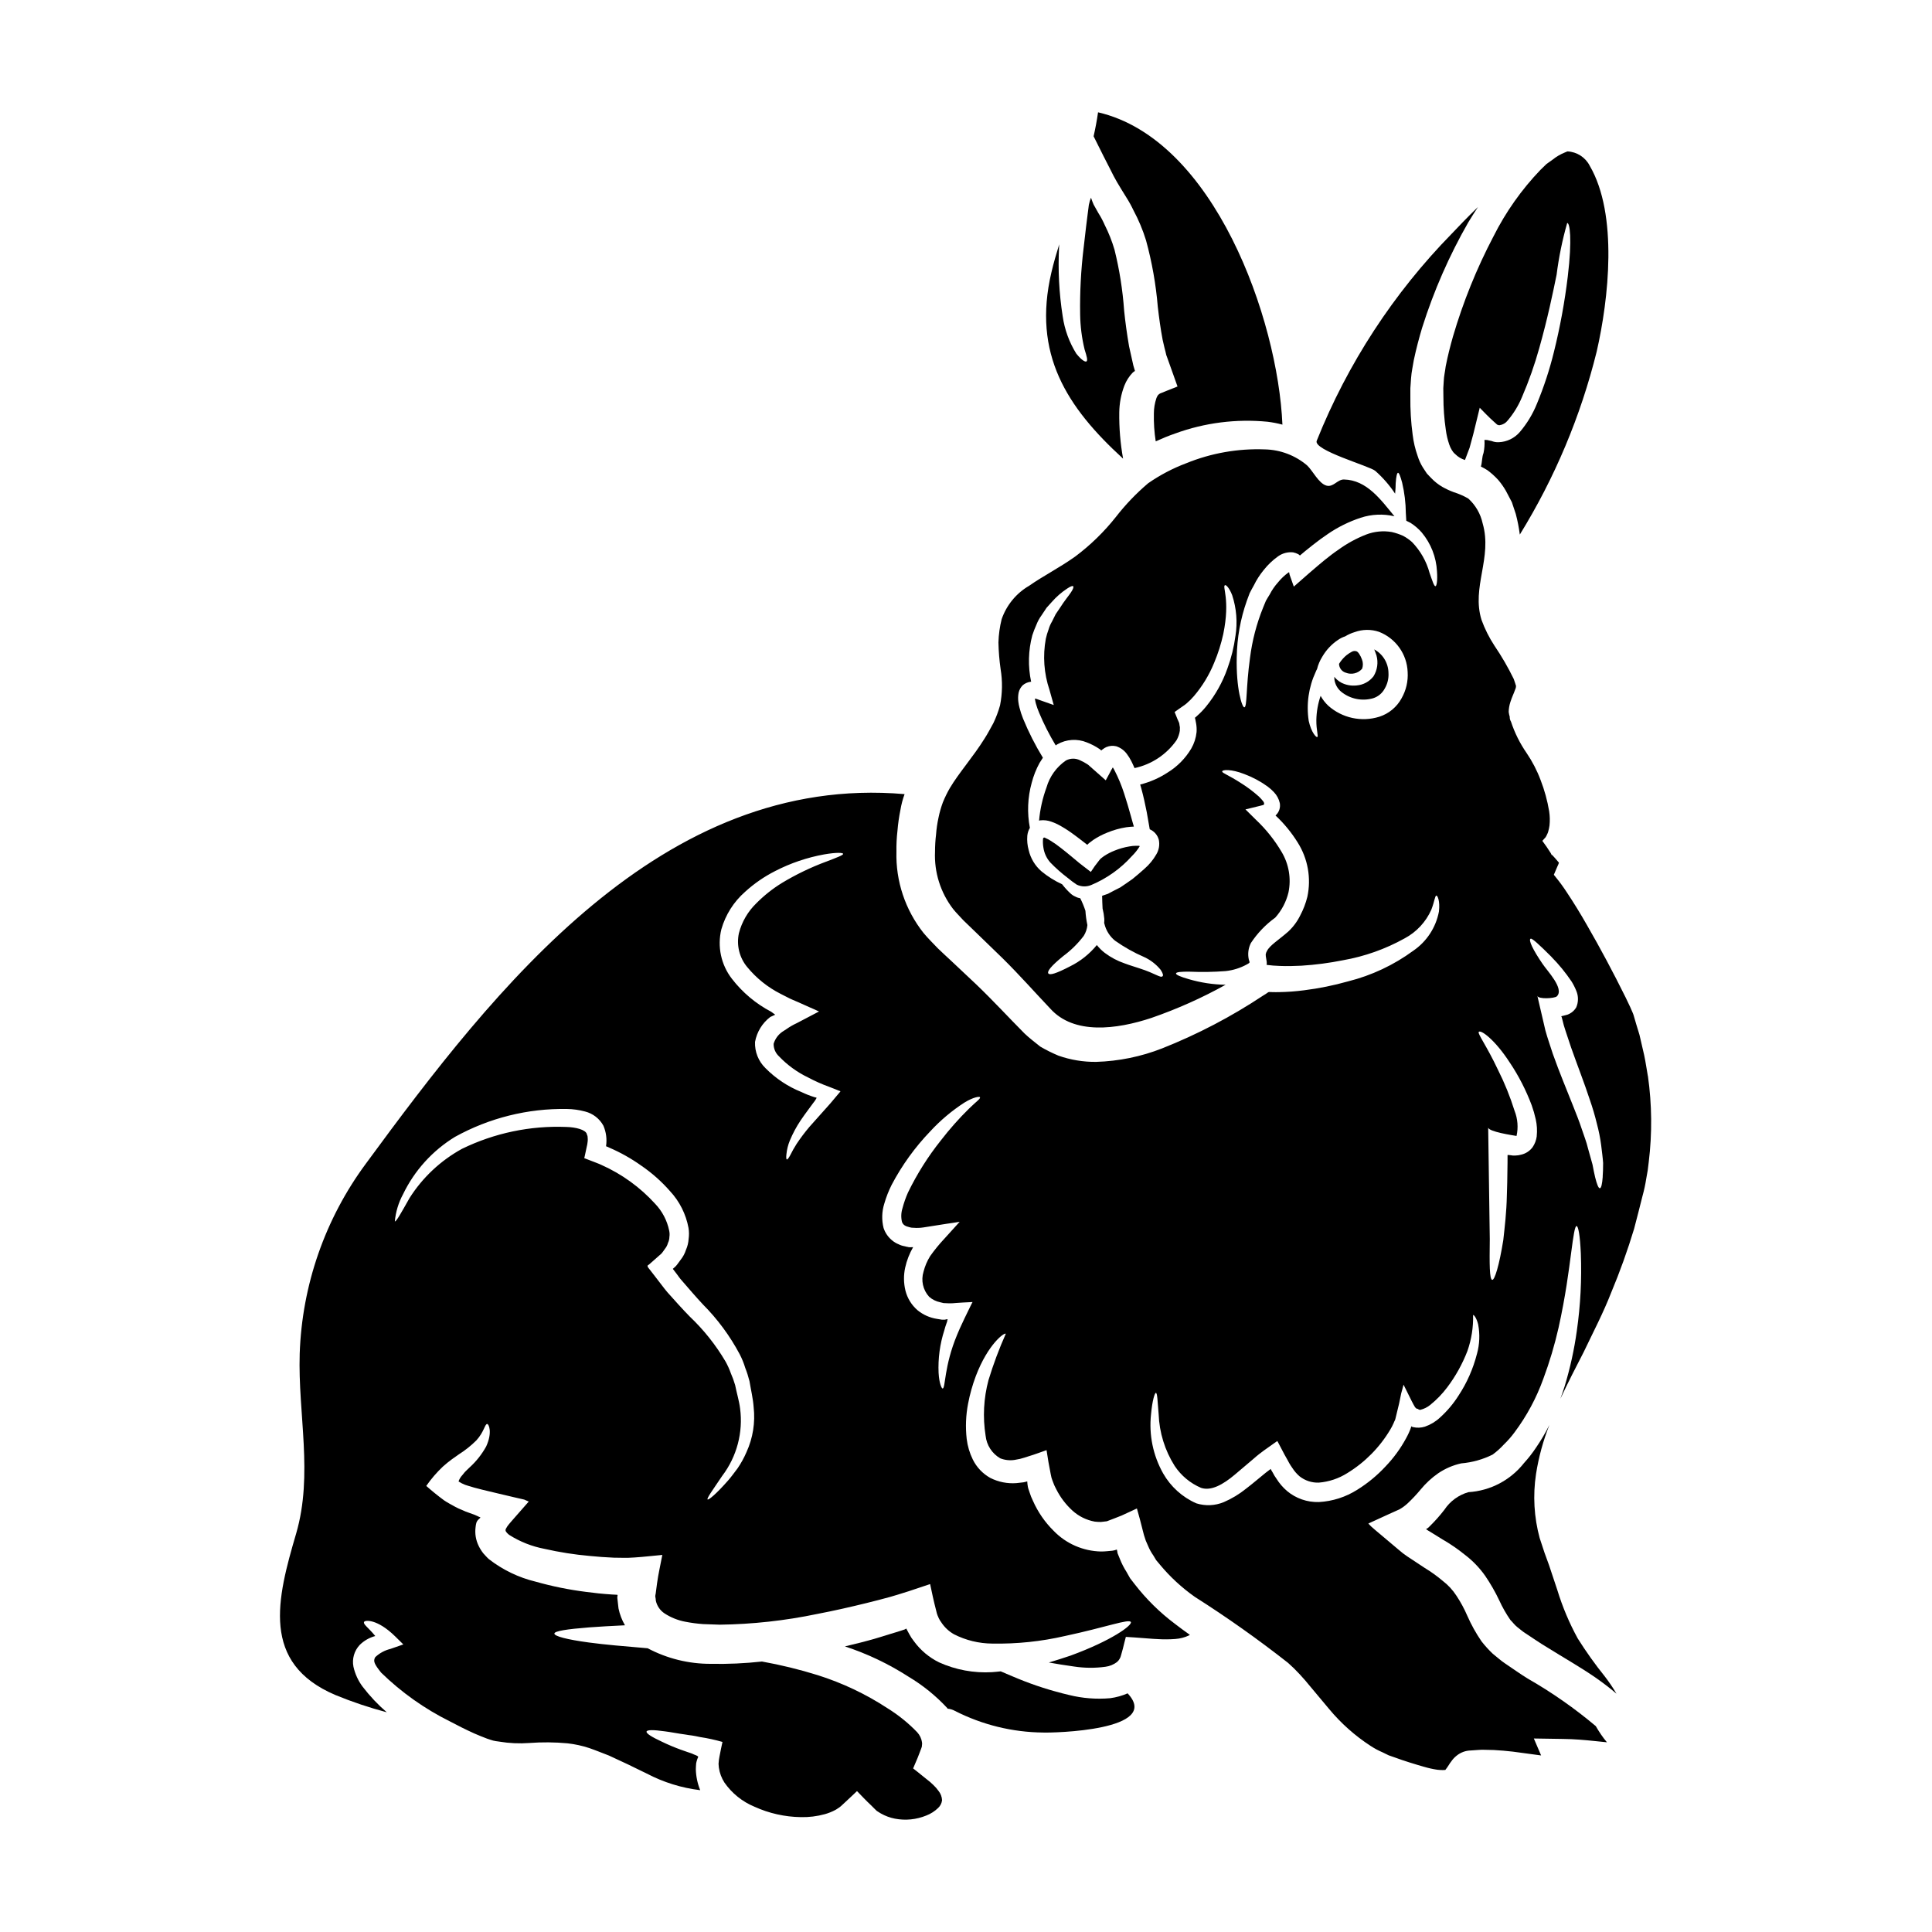 <?xml version="1.0" encoding="UTF-8"?>
<!-- Uploaded to: SVG Repo, www.svgrepo.com, Generator: SVG Repo Mixer Tools -->
<svg fill="#000000" width="800px" height="800px" version="1.1" viewBox="144 144 512 512" xmlns="http://www.w3.org/2000/svg">
 <g>
  <path d="m424.64 362.64c1.164 0.633 2.289 1.336 3.363 2.109 1.469 1.039 3.574 2.719 4.156 3.148 0-0.062-0.062 0.031 0.059-0.094 0.176-0.191 0.371-0.363 0.582-0.52 0.305-0.242 0.609-0.426 0.887-0.668 1.18-0.789 2.438-1.449 3.758-1.969 1.598-0.66 3.269-1.133 4.981-1.406 0.672-0.094 1.348-0.152 2.051-0.184v-0.031c-0.277-0.887-0.52-1.836-0.789-2.777-0.52-1.926-1.133-3.938-1.801-6.023-0.676-2.09-1.52-4.117-2.527-6.07-0.152-0.305-0.309-0.547-0.457-0.789v0.004c-0.312 0.504-0.598 1.02-0.859 1.555l-1.008 1.867-0.242-0.211c-1.5-1.316-2.965-2.629-4.434-3.914v-0.004c-0.676-0.453-1.391-0.848-2.137-1.18-1.188-0.594-2.59-0.57-3.758 0.062-2.488 1.719-4.305 4.242-5.137 7.148-1.043 2.832-1.703 5.793-1.969 8.801 0.121-0.027 0.18-0.09 0.305-0.09 1.012-0.117 2.039 0.008 2.992 0.367 0.688 0.234 1.348 0.523 1.984 0.867z"/>
  <path d="m554.61 521.62c-1.059 2.117-2.262 4.16-3.606 6.109-0.934 1.402-1.977 2.734-3.117 3.977-3.582 4.559-8.941 7.375-14.73 7.731-2.617 0.742-4.887 2.402-6.387 4.676-1.215 1.578-2.543 3.066-3.973 4.457-0.219 0.25-0.48 0.453-0.777 0.602-0.277 0.062 0.184 0.215 0.242 0.309l0.43 0.277 0.242 0.121 0.121 0.09 0.641 0.395 2.66 1.648h0.004c2.059 1.188 4.019 2.539 5.867 4.035 2.07 1.574 3.883 3.461 5.379 5.594 1.41 2.066 2.656 4.246 3.727 6.508 0.824 1.805 1.805 3.531 2.934 5.164 0.609 0.578 1.07 1.281 1.77 1.836 0.789 0.578 1.316 1.129 2.293 1.738 1.926 1.25 3.785 2.566 5.805 3.758 3.938 2.477 8.188 4.859 12.496 7.793 1.926 1.344 3.883 2.809 5.746 4.402h0.004c-0.926-1.566-1.949-3.078-3.059-4.523-2.598-3.227-5.004-6.606-7.211-10.113-2.234-4.082-4.047-8.383-5.406-12.836-0.707-2.172-1.438-4.371-2.199-6.602-0.395-1.066-0.789-2.168-1.18-3.238-0.43-1.281-0.855-2.566-1.281-3.883h-0.004c-1.508-5.543-1.84-11.34-0.977-17.02 0.695-4.453 1.883-8.816 3.547-13.004z"/>
  <path d="m500.64 322.27c1.52 0.609 3.254 0.191 4.332-1.039 0.285-0.793 0.273-1.66-0.031-2.445-0.395-1.098-1.039-2.106-1.496-2.199-0.375-0.117-0.781-0.082-1.133 0.094-0.52 0.27-1.008 0.586-1.465 0.945-0.172 0.137-0.332 0.277-0.488 0.43-0.574 0.559-1.078 1.188-1.5 1.867 0.02 1.086 0.738 2.039 1.781 2.348z"/>
  <path d="m438.21 594.04c-3.66 0.32-7.348 0.031-10.914-0.855-4.617-1.082-9.145-2.531-13.535-4.332-1.867-0.762-3.328-1.406-4.555-1.926-0.762 0.059-1.496 0.18-2.289 0.211v0.004c-4.828 0.281-9.648-0.609-14.055-2.598-2.629-1.293-4.902-3.199-6.633-5.562-0.477-0.59-0.895-1.223-1.25-1.895l-0.613-1.133c-0.059-0.148-0.121-0.242-0.18-0.367l-0.004 0.004c-0.117 0.055-0.23 0.113-0.34 0.184-0.18 0.059 0.242-0.031-1.25 0.43-2.109 0.668-4.246 1.312-6.414 1.969-2.691 0.789-5.441 1.469-8.266 2.141 5.941 1.949 11.609 4.648 16.867 8.035 3.762 2.246 7.188 5.016 10.176 8.219 0.051 0.09 0.113 0.168 0.184 0.246 0.691 0.062 1.363 0.273 1.969 0.613 7.219 3.672 15.188 5.629 23.285 5.711 2.656 0.125 31.688-0.52 22.434-10.387h0.004c-1.473 0.645-3.031 1.078-4.621 1.289z"/>
  <path d="m445.85 368.14c-0.254-0.016-0.508-0.016-0.762 0-0.617 0-1.23 0.062-1.836 0.18-1.328 0.223-2.633 0.594-3.879 1.102-0.977 0.383-1.906 0.863-2.781 1.438-0.184 0.152-0.395 0.277-0.582 0.43-0.285 0.195-0.535 0.445-0.73 0.73-0.793 0.973-1.531 1.996-2.199 3.055-1.008-0.789-2.047-1.574-3.059-2.363-0.668-0.582-1.375-1.133-2.047-1.711-0.977-0.828-1.926-1.574-2.875-2.32-0.875-0.699-1.797-1.34-2.754-1.926-0.391-0.246-0.797-0.461-1.223-0.641-0.309-0.152-0.184-0.121-0.336-0.152-0.148-0.031-0.309 0.09-0.367 0.277v-0.004c-0.074 0.789-0.043 1.582 0.09 2.363 0.211 1.477 0.848 2.856 1.836 3.973 1.422 1.469 2.953 2.824 4.582 4.059 0.77 0.648 1.574 1.25 2.414 1.805 1.238 0.602 2.68 0.625 3.938 0.062 4.07-1.723 7.715-4.32 10.668-7.609 0.793-0.777 1.492-1.648 2.078-2.598 0.027-0.062-0.031-0.121-0.062-0.09-0.043-0.012-0.078-0.031-0.113-0.059z"/>
  <path d="m527.13 241.05c-0.152 1.316-0.492 2.719-0.52 3.938l-0.121 1.895 0.027 2.231c-0.004 2.945 0.211 5.887 0.641 8.801 0.172 1.328 0.48 2.641 0.918 3.91 0.168 0.504 0.395 0.984 0.672 1.438 0.137 0.172 0.258 0.355 0.367 0.547 0.156 0.188 0.328 0.363 0.52 0.52 0.719 0.734 1.609 1.277 2.598 1.574 0.395-1.098 0.828-2.168 1.223-3.238 0.336-1.25 0.668-2.504 1.008-3.727 0.578-2.32 1.129-4.644 1.68-6.875 1.219 1.223 2.383 2.477 3.695 3.637l0.918 0.828 0.242 0.09 0.004-0.004c0.129 0.074 0.281 0.098 0.426 0.062 0.836-0.117 1.594-0.555 2.109-1.223 1.594-1.875 2.883-3.988 3.82-6.262 1.816-4.215 3.344-8.547 4.57-12.965 2.262-8.039 3.574-14.484 4.586-19.406 0.586-4.637 1.523-9.227 2.809-13.723 0.672-0.09 1.375 4.062 0.152 14.211-0.812 6.719-2.035 13.387-3.668 19.957-1.145 4.668-2.644 9.246-4.488 13.688-1.105 2.758-2.656 5.32-4.586 7.578-1.395 1.605-3.387 2.566-5.512 2.66-0.648 0.035-1.293-0.07-1.898-0.309l-1.219-0.277-0.703-0.031v0.035c0.07 1.145-0.012 2.297-0.246 3.422-0.457 1.18-0.336 2.383-0.699 3.606 0.598 0.293 1.18 0.617 1.738 0.977 1.031 0.762 1.98 1.621 2.844 2.566 0.773 0.902 1.457 1.875 2.047 2.906 0.52 0.977 1.039 1.988 1.574 2.996 0.34 1.039 0.703 2.078 1.039 3.117 0.477 1.797 0.832 3.621 1.07 5.465 9.266-15.02 16.141-31.391 20.379-48.523 3.148-13.777 5.715-36.273-1.863-49.23h0.004c-1.148-2.231-3.402-3.676-5.906-3.789-0.242 0.125-0.488 0.184-0.73 0.309v-0.004c-1.145 0.465-2.215 1.094-3.176 1.867-0.523 0.363-1.074 0.758-1.652 1.18-0.52 0.492-1.039 1.012-1.574 1.531h-0.004c-5.016 5.231-9.219 11.184-12.469 17.66-4.445 8.465-8.039 17.352-10.727 26.527-0.738 2.574-1.395 5.203-1.918 7.859z"/>
  <path d="m438.24 188.89c0.578 1.16 1.18 2.363 1.738 3.297 0.789 1.348 1.621 2.688 2.477 4.066 0.715 1.117 1.359 2.281 1.926 3.484 1.367 2.543 2.484 5.215 3.332 7.973 1.574 5.75 2.617 11.633 3.113 17.57 0.34 2.938 0.734 5.867 1.285 8.77l0.488 2.109 0.277 1.07 0.121 0.52v0.004c0.039 0.242 0.109 0.477 0.215 0.699 0.949 2.625 1.895 5.285 2.844 7.977l-2.844 1.129-1.496 0.609c-0.34 0.121-0.371 0.152-0.395 0.184l-0.156 0.113c-0.191 0.113-0.344 0.285-0.43 0.488-0.113 0.184-0.207 0.379-0.277 0.582-0.441 1.309-0.668 2.684-0.668 4.062-0.055 2.465 0.109 4.93 0.488 7.363 1.68-0.762 3.391-1.465 5.164-2.078 7.824-2.856 16.188-3.918 24.477-3.113 1.328 0.164 2.644 0.418 3.938 0.766-1.203-28.043-18.086-75.652-48.859-82.77-0.309 2.137-0.703 4.273-1.18 6.352l2.656 5.316c0.602 1.164 1.184 2.297 1.766 3.457z"/>
  <path d="m441.63 265.55c-0.73-4.051-1.07-8.164-1.012-12.281 0.031-2.414 0.488-4.805 1.348-7.062 0.508-1.312 1.277-2.504 2.258-3.512l0.551-0.395-0.426-1.438c-0.371-1.648-0.789-3.484-1.133-5.074-0.578-3.328-1.008-6.512-1.316-9.531h0.004c-0.387-5.422-1.238-10.801-2.547-16.078-0.664-2.266-1.535-4.461-2.598-6.57-0.477-1.09-1.039-2.144-1.68-3.148-0.395-0.762-1.18-2.047-1.25-2.231-0.184-0.426-0.43-1.008-0.703-1.836l-0.004 0.004c-0.242 0.59-0.426 1.203-0.551 1.832l-0.027 0.152-0.094 0.762c-0.09 0.551-0.148 1.07-0.211 1.621-0.152 1.066-0.277 2.106-0.395 3.148-0.242 2.019-0.457 3.977-0.672 5.809l-0.004 0.004c-0.703 5.832-1.012 11.699-0.918 17.57 0.043 3.141 0.441 6.269 1.18 9.32 0.582 1.832 0.859 2.844 0.52 3.148-0.277 0.242-1.25-0.211-2.719-2.047v0.004c-1.875-3.016-3.102-6.387-3.606-9.902-0.961-6.133-1.277-12.348-0.949-18.551 0-0.152 0.031-0.367 0.031-0.52-0.762 2.477-1.496 4.953-2.078 7.477-5.051 21.578 4.055 35.664 19 49.324z"/>
  <path d="m580.7 429.16c-0.336-1.836-0.578-3.695-0.977-5.531-0.398-1.836-0.855-3.606-1.25-5.406-0.551-1.742-1.07-3.516-1.574-5.258-0.09-0.336-0.551-1.316-0.887-2.106l-1.18-2.477c-3.297-6.664-6.754-13.141-10.27-19.223-1.738-3.055-3.543-5.988-5.375-8.738-0.859-1.324-1.789-2.598-2.785-3.824l-0.336-0.426-0.18-0.215c0-0.121-0.215 0.031 0-0.367l0.73-1.711 0.367-0.824 0.152-0.43-0.121-0.152c-0.641-0.762-1.316-1.527-1.648-1.863-0.152-0.121-0.125-0.062-0.125 0.027l-0.273-0.547c-0.094-0.152-0.184-0.309-0.461-0.703l-0.641-0.977-1.129-1.574 0.855-0.949v0.004c0.168-0.266 0.312-0.539 0.43-0.828 0.121-0.219 0.215-0.457 0.273-0.699 0.148-0.52 0.262-1.043 0.336-1.574 0.137-1.262 0.105-2.539-0.09-3.793-0.469-2.824-1.227-5.594-2.266-8.266-0.941-2.519-2.184-4.922-3.695-7.148-1.777-2.566-3.18-5.375-4.156-8.344-0.234-0.383-0.352-0.832-0.332-1.281-0.125-0.422-0.215-0.852-0.277-1.285 0.02-0.871 0.164-1.734 0.43-2.566 0.488-1.527 0.914-2.293 1.18-3.086 0.152-0.395 0.242-0.613 0.277-0.734 0.035-0.16 0.055-0.324 0.062-0.488-0.121-0.336-0.34-1.18-0.613-1.867-1.492-3.062-3.203-6.012-5.117-8.828-1.402-2.141-2.551-4.438-3.426-6.844-2.688-8.68 2.938-16.441 0.309-25.547-0.551-2.547-1.887-4.856-3.82-6.602-1.219-0.695-2.512-1.262-3.852-1.68-1.047-0.387-2.055-0.855-3.023-1.406-1.059-0.617-2.023-1.379-2.875-2.262-0.395-0.43-0.828-0.828-1.223-1.285l-1.039-1.574c-0.602-0.965-1.07-2-1.406-3.086-0.641-1.809-1.082-3.684-1.312-5.59-0.449-3.332-0.652-6.695-0.609-10.055v-2.289c0.062-0.887 0.121-1.77 0.184-2.625 0.121-1.773 0.488-3.238 0.73-4.828 0.641-3.027 1.406-5.902 2.231-8.66h0.004c3.059-9.688 7.148-19.023 12.199-27.84 0.855-1.406 1.707-2.754 2.566-4.066-2.906 2.812-5.348 5.379-6.938 7.062-15.434 15.758-27.602 34.414-35.793 54.891-0.977 2.504 14.027 6.691 15.523 7.973v0.004c2.008 1.77 3.773 3.801 5.254 6.035 0.094-1.039 0.152-1.969 0.152-2.754 0.121-1.773 0.336-2.719 0.609-2.781 0.277 0 0.641 0.887 1.102 2.629 0.625 2.644 0.949 5.348 0.977 8.062l0.121 2.019 1.102 0.551h0.004c1.117 0.707 2.125 1.57 2.992 2.566 2.426 2.906 3.84 6.519 4.035 10.297 0.18 2.508-0.094 3.883-0.395 3.938-0.395 0-0.789-1.316-1.574-3.543-0.832-3.07-2.43-5.875-4.644-8.16-0.719-0.641-1.512-1.195-2.359-1.648-0.965-0.434-1.969-0.77-2.996-1.008-2.289-0.398-4.644-0.168-6.812 0.668-2.606 1.02-5.07 2.367-7.332 4.008-1.223 0.824-2.449 1.77-3.668 2.754l-1.836 1.527-2.387 2.051c-1.344 1.18-2.656 2.32-3.938 3.453l-1.102-3.117-0.148-0.703-0.184 0.094c-1.016 0.73-1.93 1.594-2.719 2.566-0.883 0.977-1.633 2.066-2.234 3.238-0.336 0.578-0.699 1.098-1.008 1.68-0.242 0.578-0.488 1.18-0.73 1.77v0.004c-1.738 4.277-2.91 8.77-3.484 13.355-1.102 7.945-0.734 13.016-1.5 13.109-0.578 0.09-2.227-4.922-2.016-13.383h0.004c0.082-5.051 0.977-10.055 2.656-14.82 0.242-0.672 0.52-1.379 0.762-2.051 0.34-0.699 0.734-1.375 1.102-2.047 0.703-1.449 1.578-2.812 2.598-4.059 1.102-1.402 2.398-2.641 3.852-3.672 1.152-0.816 2.562-1.188 3.969-1.039 0.48 0.098 0.945 0.262 1.379 0.488l0.426 0.34c0.031 0 1.41-1.18 1.41-1.18l1.969-1.574c1.316-1.039 2.629-2.016 4.004-2.934h-0.004c2.688-1.84 5.621-3.289 8.711-4.309 2.891-0.949 5.992-1.086 8.953-0.395-3.574-4.328-7.305-9.625-13.383-9.746-1.738-0.031-2.809 2.137-4.644 1.617-2.047-0.578-3.637-3.973-5.117-5.348h0.004c-3.133-2.656-7.082-4.156-11.188-4.246-7.129-0.273-14.23 0.977-20.836 3.668-3.578 1.344-6.973 3.129-10.109 5.309-3.133 2.66-5.984 5.637-8.508 8.879-3.125 3.957-6.75 7.492-10.785 10.516-4.188 2.992-8.621 5.223-12.227 7.762-3.414 1.98-6.004 5.125-7.297 8.859-0.508 2.019-0.793 4.09-0.855 6.172 0.051 2.363 0.242 4.719 0.578 7.059 0.527 3.184 0.477 6.434-0.148 9.598-0.449 1.625-1.043 3.203-1.773 4.723-0.762 1.375-1.527 2.844-2.32 4.066-2.996 4.824-6.812 9.105-9.168 13.074h-0.004c-0.719 1.238-1.352 2.527-1.891 3.856-0.492 1.332-0.883 2.699-1.164 4.094-0.316 1.457-0.531 2.941-0.641 4.43-0.18 1.5-0.273 3.012-0.273 4.523-0.246 5.481 1.453 10.867 4.797 15.215 0.855 1.07 1.801 1.969 2.719 2.996 1.18 1.129 2.363 2.262 3.516 3.394 2.32 2.231 4.613 4.461 6.871 6.66 4.496 4.434 8.496 8.984 12.621 13.324 6.262 7 17.57 5.562 26.859 2.477l0.004-0.004c6.781-2.348 13.348-5.281 19.621-8.77-3.305-0.055-6.586-0.555-9.754-1.484-2.262-0.641-3.453-1.18-3.394-1.531 0.059-0.352 1.375-0.488 3.668-0.457v0.004c3.152 0.137 6.305 0.086 9.449-0.156 1.973-0.203 3.887-0.801 5.629-1.75 0.949-0.52 0.703-0.492 0.734-0.734v-0.004c-0.07-0.188-0.133-0.383-0.184-0.578-0.328-1.477-0.133-3.019 0.551-4.371 1.723-2.613 3.906-4.891 6.445-6.723 1.711-1.902 2.918-4.203 3.516-6.691 0.762-3.688 0.105-7.527-1.836-10.758-1.844-3.121-4.117-5.973-6.754-8.461l-2.809-2.781 3.758-0.918c0.32-0.066 0.637-0.148 0.949-0.246 0.156-0.051 0.258-0.203 0.246-0.367-0.016-0.223-0.102-0.438-0.246-0.609-0.352-0.438-0.73-0.855-1.133-1.25-1.539-1.375-3.195-2.613-4.949-3.699-2.996-1.926-4.769-2.535-4.797-2.934-0.031-0.551 2.414-0.703 5.902 0.672 2.176 0.816 4.231 1.914 6.113 3.269 0.605 0.445 1.168 0.949 1.684 1.496 0.785 0.812 1.332 1.828 1.574 2.934 0.215 1.215-0.215 2.453-1.137 3.269 2.266 2.113 4.238 4.516 5.871 7.148 2.703 4.281 3.625 9.445 2.566 14.395-0.426 1.723-1.066 3.387-1.898 4.953-0.789 1.609-1.867 3.059-3.18 4.277-2.535 2.231-4.856 3.606-5.621 5.117-0.172 0.277-0.289 0.59-0.34 0.918-0.004 0.172 0.008 0.348 0.031 0.52l0.211 1.316 0.004-0.004c0.047 0.316 0.047 0.637 0 0.949 1.137 0.152 2.277 0.242 3.422 0.277 1.969 0.09 3.938 0.027 5.867-0.062l0.004-0.004c3.664-0.23 7.309-0.711 10.906-1.434 5.746-1.004 11.285-2.969 16.383-5.809 3.129-1.668 5.613-4.336 7.055-7.574 0.887-2.293 0.949-3.727 1.348-3.758 0.277-0.031 1.008 1.344 0.672 4.246-0.805 4.211-3.242 7.938-6.785 10.359-5.184 3.805-11.059 6.566-17.293 8.129-3.816 1.078-7.711 1.867-11.645 2.359-2.188 0.289-4.394 0.453-6.602 0.488-0.582 0-1.18 0.031-1.742 0l-0.949-0.031c-0.367 0.062-0.305 0.215-1.574 0.949-8.41 5.586-17.379 10.277-26.766 13.996-5.574 2.188-11.488 3.394-17.477 3.574-3.402 0.039-6.781-0.52-9.992-1.648-1.656-0.691-3.266-1.492-4.816-2.398-1.375-1.098-3.023-2.363-4.184-3.484-4.156-4.184-8.312-8.707-12.746-12.957-2.227-2.106-4.492-4.215-6.75-6.352-1.18-1.07-2.293-2.141-3.457-3.238-1.25-1.316-2.625-2.66-3.816-4.098-4.848-6.121-7.387-13.75-7.172-21.551-0.031-1.84 0.059-3.684 0.273-5.512 0.152-1.867 0.418-3.723 0.789-5.559 0.238-1.418 0.605-2.809 1.098-4.16-64.344-5.543-108.49 51.238-142.73 97.887-10.836 14.633-16.965 32.219-17.57 50.422-0.492 15.953 3.633 31.996-0.949 47.672-5.043 17.172-9.473 34.344 10.449 42.781 4.422 1.812 8.961 3.34 13.578 4.562-2.34-2.016-4.469-4.269-6.356-6.723-1.199-1.582-2.043-3.406-2.477-5.348-0.414-2.078 0.203-4.231 1.656-5.777 1.145-1.133 2.566-1.945 4.125-2.363-1.867-2.293-3.269-3.117-2.965-3.727 0.121-0.492 3.394-0.949 8.266 3.848l2.137 2.106-3.394 1.18v0.004c-1.523 0.363-2.922 1.125-4.059 2.199-0.582 1.039-0.277 1.773 1.574 4.098 5.371 5.234 11.523 9.594 18.242 12.926 2.019 1.07 4.188 2.168 6.418 3.176 1.133 0.492 2.262 0.953 3.394 1.379 0.578 0.211 1.129 0.367 1.617 0.52l0.73 0.148 0.918 0.125v0.004c2.617 0.434 5.273 0.559 7.918 0.363 3.387-0.254 6.793-0.227 10.176 0.09 1.953 0.219 3.879 0.637 5.742 1.254 1.77 0.613 3.453 1.316 5.227 1.988l5.07 2.363c1.621 0.789 3.269 1.574 4.953 2.414v-0.004c4.41 2.316 9.203 3.805 14.148 4.398-0.719-1.766-1.113-3.652-1.16-5.559 0-0.52 0.059-1.098 0.09-1.574l0.121-0.52c0.105-0.406 0.25-0.805 0.43-1.184-0.242-0.395-1.039-0.52-1.574-0.824l-0.426-0.16-0.824-0.277c-0.551-0.211-1.102-0.395-1.648-0.578l0.004 0.004c-1.762-0.633-3.484-1.359-5.164-2.172-2.754-1.281-4.188-2.199-4.066-2.688 0.121-0.488 1.836-0.488 4.856-0.059 1.5 0.18 3.394 0.578 5.512 0.855 0.52 0.09 1.07 0.184 1.648 0.242l0.887 0.152 1.348 0.277-0.004-0.004c1.98 0.305 3.941 0.734 5.871 1.285-0.246 1.18-0.523 2.363-0.766 3.727h-0.004c-0.141 0.684-0.234 1.379-0.27 2.078 0.059 0.395 0.027 0.703 0.09 1.039 0.203 1.395 0.703 2.727 1.465 3.914 1.988 2.859 4.758 5.086 7.977 6.414 3.852 1.75 8.023 2.688 12.254 2.754 2.156 0.055 4.309-0.211 6.387-0.785 0.957-0.27 1.879-0.637 2.758-1.102l0.309-0.18c0.152-0.09 0.551-0.34 0.789-0.52 0.52-0.367 1.039-0.949 1.574-1.406 1.039-0.949 2.047-1.926 3.086-2.906 1.223 1.254 2.414 2.539 3.758 3.789l0.977 0.977h-0.004c0.176 0.184 0.359 0.355 0.551 0.52l0.211 0.121c0.277 0.152 0.52 0.371 0.828 0.52 1.16 0.66 2.418 1.125 3.727 1.379 2.793 0.539 5.68 0.25 8.312-0.828 1.176-0.453 2.246-1.137 3.148-2.012 0.578-0.539 0.945-1.266 1.035-2.047-0.043-0.906-0.371-1.773-0.945-2.477-0.406-0.57-0.867-1.098-1.375-1.574l-0.855-0.789-1.223-0.977-2.445-1.969-0.824-0.641 1.219-2.875c0.395-0.949 0.582-1.574 0.918-2.387l0.184-0.547v-0.152l0.031-0.34c0.09-0.242-0.031-0.395 0-0.609l0.004 0.004c-0.148-1.004-0.598-1.941-1.285-2.688-2.352-2.441-4.996-4.574-7.875-6.359-5.734-3.758-11.957-6.707-18.5-8.77-4.84-1.508-9.77-2.711-14.758-3.606-4.516 0.5-9.059 0.703-13.598 0.613-5.816 0.016-11.547-1.402-16.688-4.125-6.234-0.52-11.52-0.98-15.555-1.527-5.902-0.789-9.168-1.68-9.168-2.363 0-0.68 3.328-1.18 9.258-1.648 2.629-0.184 5.805-0.395 9.445-0.551h0.004c-0.812-1.387-1.387-2.894-1.711-4.465-0.121-0.918-0.215-1.801-0.309-2.719-0.031-0.305 0-0.242 0-0.305v-0.062l0.031-0.18c0-0.309 0.027-0.152 0.059-0.277l-0.09-0.062-0.242-0.027-1.18-0.062c-2.387-0.152-4.723-0.395-6.965-0.703-4.473-0.566-8.898-1.465-13.234-2.691-4.527-1.086-8.766-3.129-12.438-5.988-0.488-0.426-0.977-1.008-1.438-1.496-0.488-0.617-0.906-1.281-1.25-1.988-0.762-1.543-1.047-3.273-0.824-4.977 0.035-0.402 0.105-0.797 0.211-1.184l0.152-0.336 0.18-0.277 0.004 0.004c0.168-0.199 0.352-0.383 0.551-0.551 0.336-0.242 0.09-0.309-0.121-0.367l-0.582-0.277-0.699-0.309-2.289-0.824-1.18-0.52-0.004 0.008c-0.539-0.215-1.066-0.461-1.574-0.738-1.039-0.578-2.109-1.129-2.996-1.738-1.711-1.254-3.301-2.566-4.723-3.82v-0.004c1.285-1.852 2.758-3.566 4.398-5.117 0.781-0.703 1.598-1.367 2.445-1.984 0.891-0.641 1.18-0.824 1.773-1.25v-0.004c1.691-1.066 3.262-2.316 4.676-3.727 2.047-2.262 2.227-4.328 2.844-4.328 0.395-0.09 1.496 2.168-0.277 5.992v-0.004c-1.145 2.062-2.621 3.926-4.367 5.512-0.395 0.395-1.102 1.039-1.285 1.254s-0.457 0.547-0.668 0.824h-0.004c-0.441 0.473-0.777 1.035-0.98 1.652 0.551 0.355 1.137 0.652 1.746 0.887 0.277 0.09 0.547 0.18 0.855 0.277l0.52 0.148 1.008 0.309c0.734 0.184 1.469 0.395 2.231 0.578 1.348 0.309 2.719 0.645 4.094 0.98l4.277 1.008c0.762 0.184 1.5 0.34 2.262 0.52v-0.004c0.312 0.047 0.613 0.152 0.887 0.309l0.73 0.305c-1.219 1.41-2.504 2.844-3.785 4.309-0.613 0.73-1.348 1.5-1.898 2.262-0.211 0.305-0.52 0.887-0.457 0.918-0.031 0.09-0.062 0.148 0 0.18 0 0.152 0.031 0.184 0.152 0.367 0.027 0.094 0.211 0.215 0.305 0.367 0.215 0.152 0.309 0.34 0.582 0.492 2.82 1.777 5.953 3.012 9.227 3.637 3.969 0.902 7.988 1.535 12.043 1.891 2.078 0.211 4.25 0.367 6.387 0.457l2.262 0.031c1.09 0.027 2.18-0.004 3.269-0.09 2.363-0.152 4.953-0.461 7.305-0.672-0.461 2.477-1.102 5.227-1.406 7.578l-0.363 2.754-0.004-0.004c-0.062 0.23-0.094 0.465-0.094 0.703 0.082 0.371 0.133 0.75 0.152 1.129 0.309 1.363 1.129 2.559 2.293 3.332 1.652 1.078 3.5 1.828 5.438 2.199 1.586 0.312 3.188 0.527 4.801 0.641 1.406 0.062 2.875 0.094 4.328 0.152v0.004c8.707-0.109 17.387-1.062 25.91-2.844 4.496-0.855 8.895-1.867 13.109-2.902 2.137-0.52 4.215-1.07 6.234-1.621 0.609-0.152 3.055-0.918 4.887-1.496 1.926-0.641 3.816-1.281 5.684-1.898 0.488 2.32 0.977 4.644 1.574 6.906l0.211 0.855c0 0.062 0.184 0.52 0.211 0.613l0.062 0.121 0.242 0.578 0.012 0.004c0.164 0.359 0.371 0.695 0.609 1.008 0.855 1.328 2.019 2.43 3.391 3.211 3.144 1.605 6.621 2.449 10.148 2.473 6.496 0.121 12.98-0.555 19.309-2.016 10.852-2.32 16.961-4.613 17.422-3.695 0.457 0.824-5.016 4.887-15.953 8.891-1.77 0.609-3.727 1.219-5.773 1.836 2.047 0.367 4.246 0.73 6.691 1.066 2.754 0.418 5.555 0.441 8.312 0.062 1.109-0.145 2.164-0.578 3.055-1.25 0.121-0.184 0.336-0.277 0.43-0.461 0.172-0.215 0.312-0.449 0.426-0.703 0.062 0 0.43-1.41 0.703-2.387 0.242-1.039 0.52-2.078 0.789-3.117 1.574 0.09 3.176 0.211 4.797 0.336l2.445 0.184 1.219 0.062v0.004c1.547 0.098 3.102 0.086 4.648-0.031 1.258-0.09 2.492-0.41 3.633-0.949 0.078-0.043 0.152-0.094 0.215-0.152-1.348-0.945-2.66-1.926-3.938-2.902h0.004c-4.039-3.023-7.644-6.582-10.727-10.574l-1.18-1.527-0.949-1.68v-0.004c-0.688-1.07-1.27-2.207-1.738-3.391l-0.641-1.574c0-0.062-0.031-0.215-0.031-0.277h-0.004c-0.027-0.227-0.078-0.453-0.152-0.672-0.379 0.152-0.777 0.254-1.18 0.309-1.008 0.09-1.969 0.211-2.996 0.211-4.742-0.098-9.258-2.062-12.555-5.473-2.328-2.293-4.199-5.012-5.512-8.004-0.344-0.688-0.629-1.402-0.855-2.137l-0.371-1.102h0.004c-0.039-0.121-0.07-0.242-0.094-0.367-0.094-0.496-0.152-0.992-0.18-1.496-0.332 0.102-0.668 0.184-1.012 0.246-0.395 0.059-0.426 0.059-1.863 0.211-2.383 0.18-4.769-0.297-6.906-1.375-2.008-1.117-3.629-2.824-4.644-4.887-0.84-1.711-1.383-3.551-1.617-5.441-0.352-3.117-0.23-6.269 0.367-9.352 0.473-2.488 1.156-4.934 2.047-7.305 3.238-8.527 7.641-11.672 7.945-11.215-1.781 3.996-3.312 8.102-4.586 12.285-1.285 4.801-1.543 9.82-0.762 14.73 0.262 2.5 1.703 4.727 3.879 5.988 1.195 0.469 2.492 0.617 3.758 0.43l1.469-0.277c0.762-0.184 1.574-0.461 2.32-0.703 1.574-0.457 3.113-1.07 4.723-1.617 0.309 2.078 0.672 4.246 1.129 6.481h0.004c0.086 0.539 0.227 1.066 0.43 1.574l0.309 0.789c0.18 0.551 0.488 1.039 0.73 1.574v-0.004c1.066 2.106 2.504 4 4.246 5.594 1.66 1.516 3.715 2.531 5.93 2.934 0.535 0.059 1.078 0.09 1.621 0.09 0.52-0.027 1.066-0.148 1.574-0.18 1.316-0.488 2.629-1.008 3.938-1.527 1.348-0.613 2.688-1.254 4.035-1.867 0.52 1.738 1.008 3.695 1.496 5.594h-0.004c0.227 0.992 0.516 1.973 0.859 2.93l0.641 1.469c0.367 0.875 0.828 1.703 1.375 2.477l0.73 1.219 0.949 1.129v0.004c2.711 3.273 5.844 6.172 9.32 8.617 8.52 5.41 16.758 11.246 24.691 17.48 1.082 0.953 2.109 1.961 3.086 3.023 1.008 1.102 1.988 2.199 2.754 3.18 1.648 1.969 3.328 3.973 5.012 5.988 3.156 3.809 6.871 7.117 11.02 9.812 1.008 0.664 2.07 1.234 3.18 1.707l1.617 0.789 1.742 0.609c2.106 0.789 5.285 1.773 7.668 2.449l0.004-0.004c1.133 0.34 2.285 0.594 3.453 0.766 0.477 0.055 0.957 0.086 1.438 0.09 0.234-0.023 0.469-0.031 0.699-0.031 0.164-0.195 0.316-0.398 0.457-0.609l0.492-0.73v-0.004c0.176-0.312 0.379-0.613 0.609-0.887 0.387-0.578 0.863-1.094 1.406-1.527 1.07-0.883 2.406-1.379 3.793-1.406 1.895-0.121 2.566-0.211 3.484-0.18l2.629 0.059c1.707 0.09 3.391 0.242 5.043 0.43l7.477 1.008-1.926-4.492 7.731 0.121c2.965 0.031 5.742 0.277 8.34 0.547 1.102 0.125 2.231 0.246 3.301 0.34-0.582-0.703-1.129-1.406-1.574-2.078-0.551-0.789-1.008-1.574-1.375-2.199h0.004c-5.621-4.734-11.656-8.949-18.031-12.598-2.047-1.25-4.062-2.719-6.082-4.062-0.977-0.641-2.168-1.711-3.238-2.566-1.055-1.004-2.035-2.09-2.934-3.238-1.477-2.148-2.746-4.43-3.789-6.816-0.789-1.832-1.742-3.59-2.844-5.254-0.98-1.527-2.223-2.871-3.664-3.973-1.496-1.266-3.09-2.41-4.769-3.426l-2.719-1.801-1.895-1.25c-0.781-0.523-1.527-1.094-2.231-1.715-1.438-1.223-2.844-2.414-4.277-3.606l-2.106-1.77-1.012-0.891-0.699-0.73c1.836-0.855 3.668-1.68 5.473-2.508l2.844-1.281-0.008-0.004c0.746-0.43 1.445-0.941 2.078-1.527 1.227-1.148 2.379-2.375 3.453-3.668 1.352-1.652 2.922-3.109 4.676-4.328 1.852-1.258 3.922-2.148 6.109-2.629 2.891-0.242 5.711-1.031 8.312-2.324 1.07-0.785 2.066-1.676 2.961-2.656 1.039-0.996 1.992-2.078 2.844-3.238 3.238-4.332 5.812-9.121 7.641-14.211 1.645-4.418 2.992-8.941 4.035-13.539 1.867-8.402 2.719-15.184 3.328-19.801 0.609-4.617 0.98-7.121 1.438-7.121 0.457 0 0.918 2.477 1.129 7.215 0.27 6.883-0.086 13.777-1.066 20.598-0.688 4.945-1.762 9.828-3.207 14.605-0.34 1.098-0.734 2.199-1.133 3.328 1.969-4.188 4.066-8.312 6.176-12.375 2.445-5.137 5.164-10.301 7.301-15.801v0.004c2.301-5.504 4.32-11.125 6.047-16.84 0.762-2.934 1.531-5.867 2.262-8.832h0.004c0.398-1.457 0.715-2.938 0.949-4.43 0.301-1.473 0.523-2.965 0.668-4.461 0.922-7.57 0.848-15.227-0.219-22.777zm-109.3-116.61c-0.387 2.922-1.094 5.789-2.106 8.555-1.285 3.676-3.199 7.098-5.656 10.113-0.734 0.906-1.539 1.742-2.414 2.508l-0.336 0.309-0.152 0.121-0.09 0.09c0.004 0.023 0.012 0.043 0.027 0.059l0.031 0.031 0.062 0.277 0.211 1.102h0.004c0.129 0.758 0.172 1.527 0.121 2.293-0.156 1.539-0.633 3.027-1.406 4.367-1.539 2.598-3.691 4.777-6.266 6.356-2.231 1.461-4.688 2.531-7.269 3.18 0.09 0.309 0.18 0.641 0.273 0.949 0.613 2.231 1.07 4.367 1.469 6.387 0.277 1.574 0.551 3.086 0.789 4.523l-0.004-0.004c1.199 0.512 2.09 1.551 2.414 2.812 0.266 1.32 0.027 2.695-0.672 3.848-0.816 1.43-1.871 2.711-3.117 3.793-1.07 0.977-2.141 1.863-3.18 2.719-1.098 0.762-2.168 1.527-3.238 2.231-1.18 0.578-2.258 1.16-3.297 1.707-0.551 0.184-1.039 0.34-1.527 0.52 0.027 1.18 0.059 2.32 0.121 3.363 0.227 0.891 0.379 1.801 0.457 2.719 0.02 0.367 0.008 0.738-0.035 1.105 0.031 0.059 0.031 0.18 0.062 0.242h0.004c0.426 1.754 1.41 3.32 2.809 4.461 2.438 1.723 5.051 3.191 7.793 4.371 1.672 0.781 3.144 1.93 4.309 3.363 0.641 0.977 0.73 1.496 0.488 1.707-0.609 0.492-1.801-0.73-6.113-2.106-1.07-0.367-2.387-0.734-3.938-1.316h0.004c-1.887-0.641-3.664-1.582-5.254-2.781-0.785-0.605-1.492-1.305-2.109-2.078-1.938 2.375-4.363 4.305-7.113 5.656-3.785 1.969-5.375 2.383-5.742 1.863-0.367-0.52 0.672-1.926 3.938-4.582h-0.004c2.059-1.516 3.891-3.316 5.441-5.352 0.547-0.867 0.883-1.852 0.98-2.871-0.266-1.25-0.441-2.516-0.52-3.789-0.375-1.145-0.836-2.258-1.379-3.332-0.449-0.062-0.883-0.207-1.281-0.426-0.5-0.211-0.953-0.512-1.344-0.887-0.789-0.73-1.512-1.531-2.168-2.383-1.965-0.902-3.805-2.051-5.473-3.426-1.695-1.465-2.883-3.434-3.391-5.621-0.348-1.242-0.473-2.535-0.367-3.82 0.074-0.738 0.305-1.449 0.68-2.086-0.758-3.969-0.594-8.059 0.488-11.949 0.473-1.832 1.172-3.598 2.078-5.258 0.277-0.461 0.578-0.918 0.887-1.379v0.004c-2.023-3.309-3.781-6.773-5.254-10.359-0.383-0.945-0.699-1.914-0.949-2.902-0.141-0.516-0.242-1.043-0.309-1.574-0.098-0.785-0.078-1.582 0.066-2.359 0.164-0.766 0.547-1.465 1.098-2.016 0.59-0.5 1.312-0.82 2.078-0.918h0.152c-0.867-4.074-0.762-8.293 0.309-12.316 0.324-0.984 0.699-1.953 1.129-2.902 0.332-0.848 0.773-1.648 1.312-2.383l1.344-2.016c0.492-0.551 0.949-1.039 1.379-1.531 1.188-1.359 2.555-2.551 4.059-3.543 0.949-0.641 1.469-0.789 1.621-0.609 0.152 0.176 0 0.699-0.609 1.617s-1.711 2.199-2.969 4.188c-0.336 0.488-0.668 1.008-1.066 1.574-0.277 0.578-0.613 1.219-0.949 1.895h0.004c-0.41 0.676-0.73 1.406-0.949 2.168-0.301 0.809-0.547 1.633-0.73 2.477-0.828 4.519-0.492 9.18 0.977 13.535l1.129 4.008-4.066-1.438h0.004c-0.285-0.125-0.582-0.215-0.887-0.277-0.043 0.008-0.059 0.059-0.031 0.094l0.031 0.211c0.051 0.34 0.121 0.68 0.211 1.012 0.227 0.805 0.504 1.594 0.828 2.363 1.262 3.016 2.746 5.938 4.434 8.738 0.125-0.098 0.258-0.188 0.391-0.273 2.402-1.383 5.312-1.574 7.875-0.52 1.191 0.461 2.332 1.055 3.387 1.777 0.211 0.152 0.273 0.242 0.426 0.367l0.031-0.031c0-0.031 0.059-0.031 0.09-0.09 0.094-0.09-0.059 0 0.309-0.242v-0.004c0.281-0.219 0.59-0.402 0.918-0.551 0.82-0.344 1.73-0.418 2.598-0.211 1.125 0.359 2.106 1.066 2.809 2.016 0.465 0.621 0.875 1.277 1.223 1.969 0.305 0.609 0.578 1.223 0.824 1.801 4.512-0.965 8.488-3.602 11.133-7.383 0.453-0.793 0.754-1.664 0.883-2.566-0.059-0.395 0.094-0.828-0.059-1.223l-0.09-0.609-0.031-0.152-0.152-0.367-0.336-0.762-0.613-1.527c-0.242-0.309 0.094-0.395 0.277-0.551l0.609-0.43 1.223-0.855v-0.004c0.332-0.211 0.652-0.445 0.949-0.703 0.707-0.602 1.367-1.258 1.969-1.969 2.227-2.617 4.019-5.57 5.32-8.75 1.051-2.484 1.867-5.062 2.445-7.699 1.898-9.262-0.367-12.594 0.461-12.926 0.211-0.121 1.066 0.551 1.895 2.656h-0.004c1.148 3.488 1.445 7.199 0.867 10.82zm44.035 16.5c-1.266 2.328-3.379 4.082-5.902 4.891-4.715 1.473-9.859 0.359-13.543-2.934-0.801-0.754-1.48-1.633-2.012-2.598-0.711 2.066-1.094 4.231-1.133 6.414-0.031 2.781 0.609 4.277 0.242 4.496-0.215 0.18-1.574-1.133-2.262-4.277-0.676-4.43-0.027-8.961 1.867-13.02 0.094-0.242 0.203-0.477 0.336-0.703 0.289-1.168 0.762-2.281 1.402-3.301 1.031-1.773 2.453-3.289 4.156-4.43 0.586-0.406 1.223-0.727 1.898-0.945 0.793-0.484 1.645-0.863 2.535-1.133 2.078-0.754 4.356-0.777 6.449-0.062 4.426 1.727 7.406 5.918 7.578 10.668 0.148 2.418-0.41 4.828-1.613 6.934zm-173.6 199.76c-0.648 1.508-1.438 2.949-2.363 4.305-0.891 1.18-1.68 2.262-2.477 3.18-3.18 3.637-5.227 5.285-5.473 5.074-0.309-0.242 1.281-2.387 3.883-6.266h0.004c3.859-5.094 5.555-11.508 4.723-17.844-0.246-1.988-0.891-4.066-1.316-6.203-0.309-1.062-0.688-2.106-1.133-3.117-0.379-1.078-0.852-2.121-1.406-3.117-2.594-4.406-5.793-8.422-9.504-11.941-1.93-1.969-3.914-4.188-5.902-6.418-0.488-0.551-0.949-1.18-1.406-1.77l-1.723-2.242-1.344-1.738c-0.395-0.582-1.281-1.254-0.43-1.574l2.844-2.508c0.227-0.168 0.43-0.363 0.613-0.578l0.277-0.367 0.52-0.734h-0.004c0.371-0.449 0.641-0.969 0.789-1.527 0.25-0.504 0.383-1.059 0.391-1.617 0.09-0.57 0.066-1.152-0.062-1.715-0.551-2.652-1.828-5.098-3.695-7.059-3.977-4.379-8.816-7.887-14.215-10.297-0.184-0.121-1.008-0.43-1.617-0.672l-1.898-0.73-0.945-0.367c-0.246 0-0.031-0.309-0.031-0.461l0.121-0.551 0.457-2.137 0.121-0.551 0.031-0.242 0.062-0.457 0.004-0.004c0.035-0.285 0.047-0.574 0.027-0.859l-0.059-0.668h-0.004c-0.09-0.164-0.152-0.34-0.184-0.523-0.336-1.129-2.902-1.801-5.441-1.863h0.004c-9.559-0.383-19.059 1.613-27.656 5.805-5.648 3.102-10.422 7.578-13.875 13.02-2.258 4.004-3.543 6.328-3.91 6.203h0.004c0.23-2.516 0.969-4.957 2.168-7.18 3.027-6.293 7.812-11.578 13.773-15.219 9.066-5.016 19.285-7.566 29.645-7.394 1.633 0.023 3.254 0.25 4.828 0.672 2.074 0.52 3.836 1.883 4.859 3.762 0.73 1.699 0.977 3.574 0.703 5.406 0.031 0.027-0.09 0.027 0.121 0.09l0.211 0.09c0.094 0.031 0-0.031 0.488 0.215l0.004 0.004c3.004 1.289 5.863 2.898 8.527 4.797 2.809 1.922 5.367 4.191 7.609 6.75 2.516 2.711 4.211 6.082 4.887 9.719 0.164 0.98 0.172 1.98 0.031 2.965-0.062 0.992-0.301 1.965-0.703 2.871-0.293 0.922-0.746 1.781-1.344 2.539l-0.828 1.129h0.004c-0.195 0.273-0.41 0.527-0.641 0.766l-0.551 0.488c-0.211 0.152-0.059 0.062-0.09 0.152l1.008 1.316c0.43 0.578 0.828 1.18 1.316 1.707 1.863 2.141 3.668 4.277 5.594 6.328h-0.004c3.891 3.902 7.188 8.363 9.777 13.23 0.598 1.152 1.09 2.359 1.465 3.606 0.457 1.152 0.832 2.336 1.133 3.543 0.395 2.414 0.949 4.644 1.098 6.875 0.461 4.066-0.191 8.184-1.891 11.906zm21.086-156.46c-4.059 1.508-7.969 3.391-11.676 5.625-2.477 1.523-4.766 3.34-6.812 5.406-2.234 2.164-3.832 4.906-4.613 7.918-0.688 3.172 0.121 6.484 2.199 8.98 2.422 2.949 5.43 5.359 8.828 7.086l1.742 0.887c0.887 0.488 1.988 0.918 2.965 1.344l2.934 1.316 1.469 0.641 0.73 0.34 0.367 0.148-0.336 0.184-5.594 2.934 0.004-0.004c-0.953 0.441-1.863 0.969-2.723 1.574l-1.129 0.734c-1.082 0.77-1.879 1.879-2.258 3.152-0.023 1.262 0.5 2.477 1.434 3.332 2.223 2.332 4.856 4.234 7.766 5.621 1.723 0.918 3.508 1.715 5.344 2.383 0.609 0.242 1.223 0.457 1.801 0.699l0.887 0.367 0.461 0.152c0.059 0.09-0.184 0.242-0.242 0.367-0.828 0.98-1.652 1.969-2.445 2.906-2.051 2.32-3.914 4.402-5.562 6.234-1.191 1.414-2.305 2.891-3.332 4.43-0.641 0.996-1.219 2.027-1.742 3.09-0.395 0.699-0.672 1.098-0.859 1.066-0.184-0.031-0.211-0.52-0.121-1.375 0.125-1.262 0.434-2.496 0.918-3.668 0.77-1.836 1.711-3.598 2.816-5.254 0.668-0.949 1.344-1.969 2.137-2.996 0.367-0.488 0.762-1.039 1.16-1.574l0.551-0.73 0.152-0.25 0.273-0.461c-0.027-0.121-0.395-0.121-0.516-0.18-1.203-0.371-2.379-0.828-3.516-1.379-3.57-1.43-6.809-3.582-9.512-6.316-1.879-1.82-2.891-4.356-2.781-6.965 0.477-2.629 1.914-4.981 4.031-6.602l1.316-0.609-1.039-0.762v-0.004c-4.078-2.133-7.644-5.125-10.453-8.773-2.871-3.719-3.891-8.543-2.777-13.105 1.098-3.832 3.269-7.269 6.262-9.902 2.406-2.199 5.102-4.059 8.008-5.531 4.078-2.102 8.441-3.582 12.957-4.402 3.18-0.551 4.984-0.488 5.043-0.152 0.059 0.336-1.582 0.949-4.516 2.078zm37.871 65.457c-2.664 2.617-5.144 5.414-7.422 8.371-3.418 4.277-6.352 8.922-8.742 13.848-0.602 1.352-1.09 2.75-1.465 4.184-0.371 1.18-0.414 2.438-0.121 3.637 0.305 0.73 0.762 1.098 2.078 1.406 0.316 0.09 0.645 0.129 0.977 0.121 0.867 0.07 1.738 0.043 2.598-0.09 2.078-0.309 4.156-0.641 6.234-0.98 1.129-0.148 2.258-0.336 3.394-0.516-1.379 1.496-2.719 2.992-4.035 4.461v-0.004c-1.371 1.461-2.637 3.012-3.793 4.644-0.789 1.27-1.375 2.648-1.742 4.094-0.727 2.324-0.168 4.863 1.469 6.664 0.84 0.746 1.863 1.25 2.961 1.469l0.859 0.211 1.344 0.059v0.004c0.684 0.016 1.367-0.016 2.047-0.094 0.641-0.031 1.254-0.09 1.867-0.121l1.801-0.09 0.43-0.031h0.211l-0.121 0.211-0.434 0.863c-0.52 1.098-1.066 2.168-1.574 3.238l-0.734 1.574-0.547 1.18c-0.246 0.547-0.461 1.066-0.672 1.574-3.516 8.402-3.059 14.211-3.852 14.273-0.273 0-0.914-1.406-1.066-4.094h-0.004c-0.176-3.848 0.34-7.699 1.527-11.371 0.152-0.578 0.336-1.18 0.551-1.77 0.152-0.395 0.152-0.43 0.18-0.488l0.031-0.242c0.062-0.242 0.242-0.551-0.211-0.367-0.141 0.047-0.285 0.078-0.43 0.09h-0.789c-0.43-0.062-0.855-0.121-1.281-0.211-1.898-0.289-3.68-1.082-5.164-2.297-1.582-1.367-2.703-3.191-3.207-5.223-0.48-1.988-0.504-4.055-0.066-6.055 0.422-1.906 1.133-3.742 2.109-5.434-0.223 0.023-0.445 0.031-0.672 0.027h-0.699v-0.027h0.434c-0.457-0.031-0.91-0.113-1.348-0.25-0.547-0.09-1.078-0.266-1.574-0.52-0.598-0.234-1.152-0.566-1.648-0.977-1.082-0.859-1.891-2.016-2.324-3.328-0.531-2.125-0.469-4.356 0.188-6.445 0.496-1.73 1.156-3.41 1.965-5.016 2.731-5.18 6.176-9.949 10.234-14.172 2.676-2.898 5.707-5.449 9.02-7.594 2.383-1.469 4.062-1.711 4.156-1.41 0.152 0.387-1.07 1.176-2.926 3.012zm134.61 65c-1 3.918-2.641 7.641-4.863 11.02-1.367 2.16-3.023 4.125-4.918 5.836-1.152 1.078-2.516 1.898-4.004 2.414-1.02 0.324-2.106 0.363-3.148 0.121l-0.277-0.09h-0.07l-0.09-0.098c-0.09-0.211-0.062 0.121-0.09 0.246-0.355 1.004-0.797 1.973-1.316 2.902-1.469 2.715-3.301 5.223-5.438 7.453-2.207 2.383-4.723 4.461-7.481 6.176-3.055 1.945-6.559 3.07-10.176 3.269-3.086 0.094-6.102-0.949-8.465-2.934-1.082-0.934-2.023-2.027-2.781-3.238-0.379-0.523-0.719-1.074-1.008-1.652l-0.488-0.828v-0.059c-0.031-0.031-0.031-0.062-0.062-0.062l-0.059 0.062c-0.43 0.305-0.859 0.641-1.281 0.977-1.711 1.379-3.394 2.844-5.164 4.188l-0.004 0.004c-1.801 1.457-3.797 2.66-5.926 3.574-2.312 0.953-4.891 1.059-7.273 0.305-3.695-1.629-6.769-4.406-8.77-7.914-2.688-4.769-3.812-10.266-3.211-15.707 0.34-3.695 0.98-5.652 1.281-5.652 0.395 0.031 0.43 2.078 0.734 5.652 0.18 4.867 1.645 9.602 4.25 13.719 1.715 2.578 4.148 4.598 6.996 5.809 2.656 0.887 5.805-0.859 8.953-3.516 1.617-1.379 3.297-2.812 5.012-4.246 0.43-0.395 0.887-0.766 1.348-1.133 0.824-0.672 1.77-1.316 2.688-1.969l1.375-0.977 0.703-0.488c0.121-0.152 0.18 0 0.242 0.121l0.211 0.395 1.574 2.996c0.277 0.457 0.578 1.066 0.824 1.465l0.395 0.734v0.004c0.262 0.461 0.551 0.91 0.859 1.34 0.523 0.82 1.164 1.559 1.895 2.199 1.449 1.152 3.266 1.75 5.117 1.684 2.691-0.219 5.293-1.09 7.574-2.535 4.668-2.859 8.57-6.816 11.367-11.523 0.32-0.531 0.609-1.082 0.859-1.648l0.18-0.43 0.09-0.184c0.098-0.172 0.172-0.355 0.219-0.547l0.488-2.019c0.367-1.375 0.641-2.656 0.887-3.938 0.09-0.516 0.211-1.027 0.363-1.527l0.121-0.426 0.309-1.18c0.73 1.469 1.469 2.934 2.168 4.367 0.395 0.828 0.641 1.16 0.887 1.621l0.395 0.367 0.215 0.031h0.039c0.094 0 0.395 0.367 0.789 0.273v-0.004c0.938-0.234 1.812-0.672 2.566-1.281 1.695-1.363 3.215-2.934 4.519-4.672 2.223-2.945 4.019-6.188 5.348-9.629 1.074-3.059 1.586-6.289 1.5-9.531 0.18-0.094 0.887 0.668 1.344 2.473l-0.004-0.004c0.504 2.606 0.395 5.289-0.316 7.844zm15.859-57.695h-0.004c-0.137 1.039-0.512 2.031-1.098 2.902-0.727 0.98-1.773 1.676-2.961 1.965-0.512 0.152-1.043 0.234-1.574 0.246-0.465 0.035-0.926 0.004-1.379-0.09l-0.641-0.062c-0.09 0-0.09 0.031-0.09 0.121 0 1.254 0 2.445-0.031 3.668 0 2.387-0.09 4.723-0.152 6.965-0.09 4.434-0.578 8.465-0.945 11.809-1.07 6.691-2.293 10.664-2.938 10.539-0.73-0.121-0.73-4.215-0.641-10.785-0.09-7.551-0.242-18-0.426-29.609 0.027 1.129 6.481 2.078 7.519 2.258l-0.004 0.004c0.496-2.223 0.312-4.543-0.52-6.66-1.18-3.762-2.66-7.422-4.434-10.941-2.938-6.231-5.379-9.469-5.074-9.961 0.52-0.73 4.402 2.141 8.266 8.16l0.004-0.004c2.352 3.523 4.289 7.309 5.777 11.277 0.434 1.211 0.789 2.445 1.066 3.699 0.332 1.477 0.422 2.996 0.262 4.5zm17.48 10.727c-0.152 1.969-0.395 3.023-0.762 3.055-0.371 0.031-0.789-1.066-1.25-2.902-0.215-0.949-0.461-2.078-0.703-3.394-0.367-1.281-0.762-2.754-1.219-4.367-0.371-1.621-1.07-3.332-1.68-5.195-0.609-1.863-1.41-3.848-2.231-5.926-1.648-4.188-3.606-8.801-5.379-13.816-0.668-2.106-1.406-4.152-1.969-6.203-0.73-3.148-1.465-6.231-2.137-9.195 0.211 0.977 4.613 0.699 5.164 0.148 2.078-2.016-2.566-6.75-3.789-8.617-2.535-3.695-3.816-6.387-3.148-6.664 0.395-0.148 2.227 1.531 5.531 4.828l-0.016 0.004c1.984 2.008 3.773 4.199 5.348 6.543 0.492 0.797 0.91 1.633 1.254 2.5 0.57 1.383 0.559 2.938-0.031 4.312-0.398 0.695-0.98 1.266-1.684 1.648-0.348 0.207-0.73 0.352-1.129 0.43-0.277 0.09-0.562 0.16-0.852 0.211-0.43 0.09-0.215 0.062-0.309 0.09 0.008 0.062 0.043 0.117 0.09 0.156 0 0 0.031 0 0.031 0.094l0.184 0.699 0.367 1.438c0.578 1.926 1.281 3.848 1.926 5.867 1.711 4.856 3.543 9.5 4.981 13.902 0.727 2.078 1.348 4.188 1.863 6.328 0.5 1.855 0.879 3.746 1.129 5.656 0.211 1.77 0.43 3.363 0.52 4.723 0.012 1.445-0.055 2.641-0.117 3.648z"/>
  <path d="m508.19 316.1c0.211 0.551 0.43 1.102 0.582 1.574 0.531 1.883 0.246 3.902-0.785 5.562-1.086 1.395-2.703 2.269-4.461 2.414-1.422 0.164-2.859-0.102-4.125-0.766-0.691-0.387-1.305-0.906-1.801-1.527-0.008 0.234 0.004 0.473 0.031 0.707 0.168 1.258 0.797 2.414 1.77 3.234 2.371 1.941 5.547 2.594 8.492 1.742 1.312-0.41 2.41-1.32 3.059-2.535 0.742-1.254 1.094-2.699 1.008-4.156-0.031-2.613-1.473-5.004-3.769-6.25z"/>
 </g>
</svg>